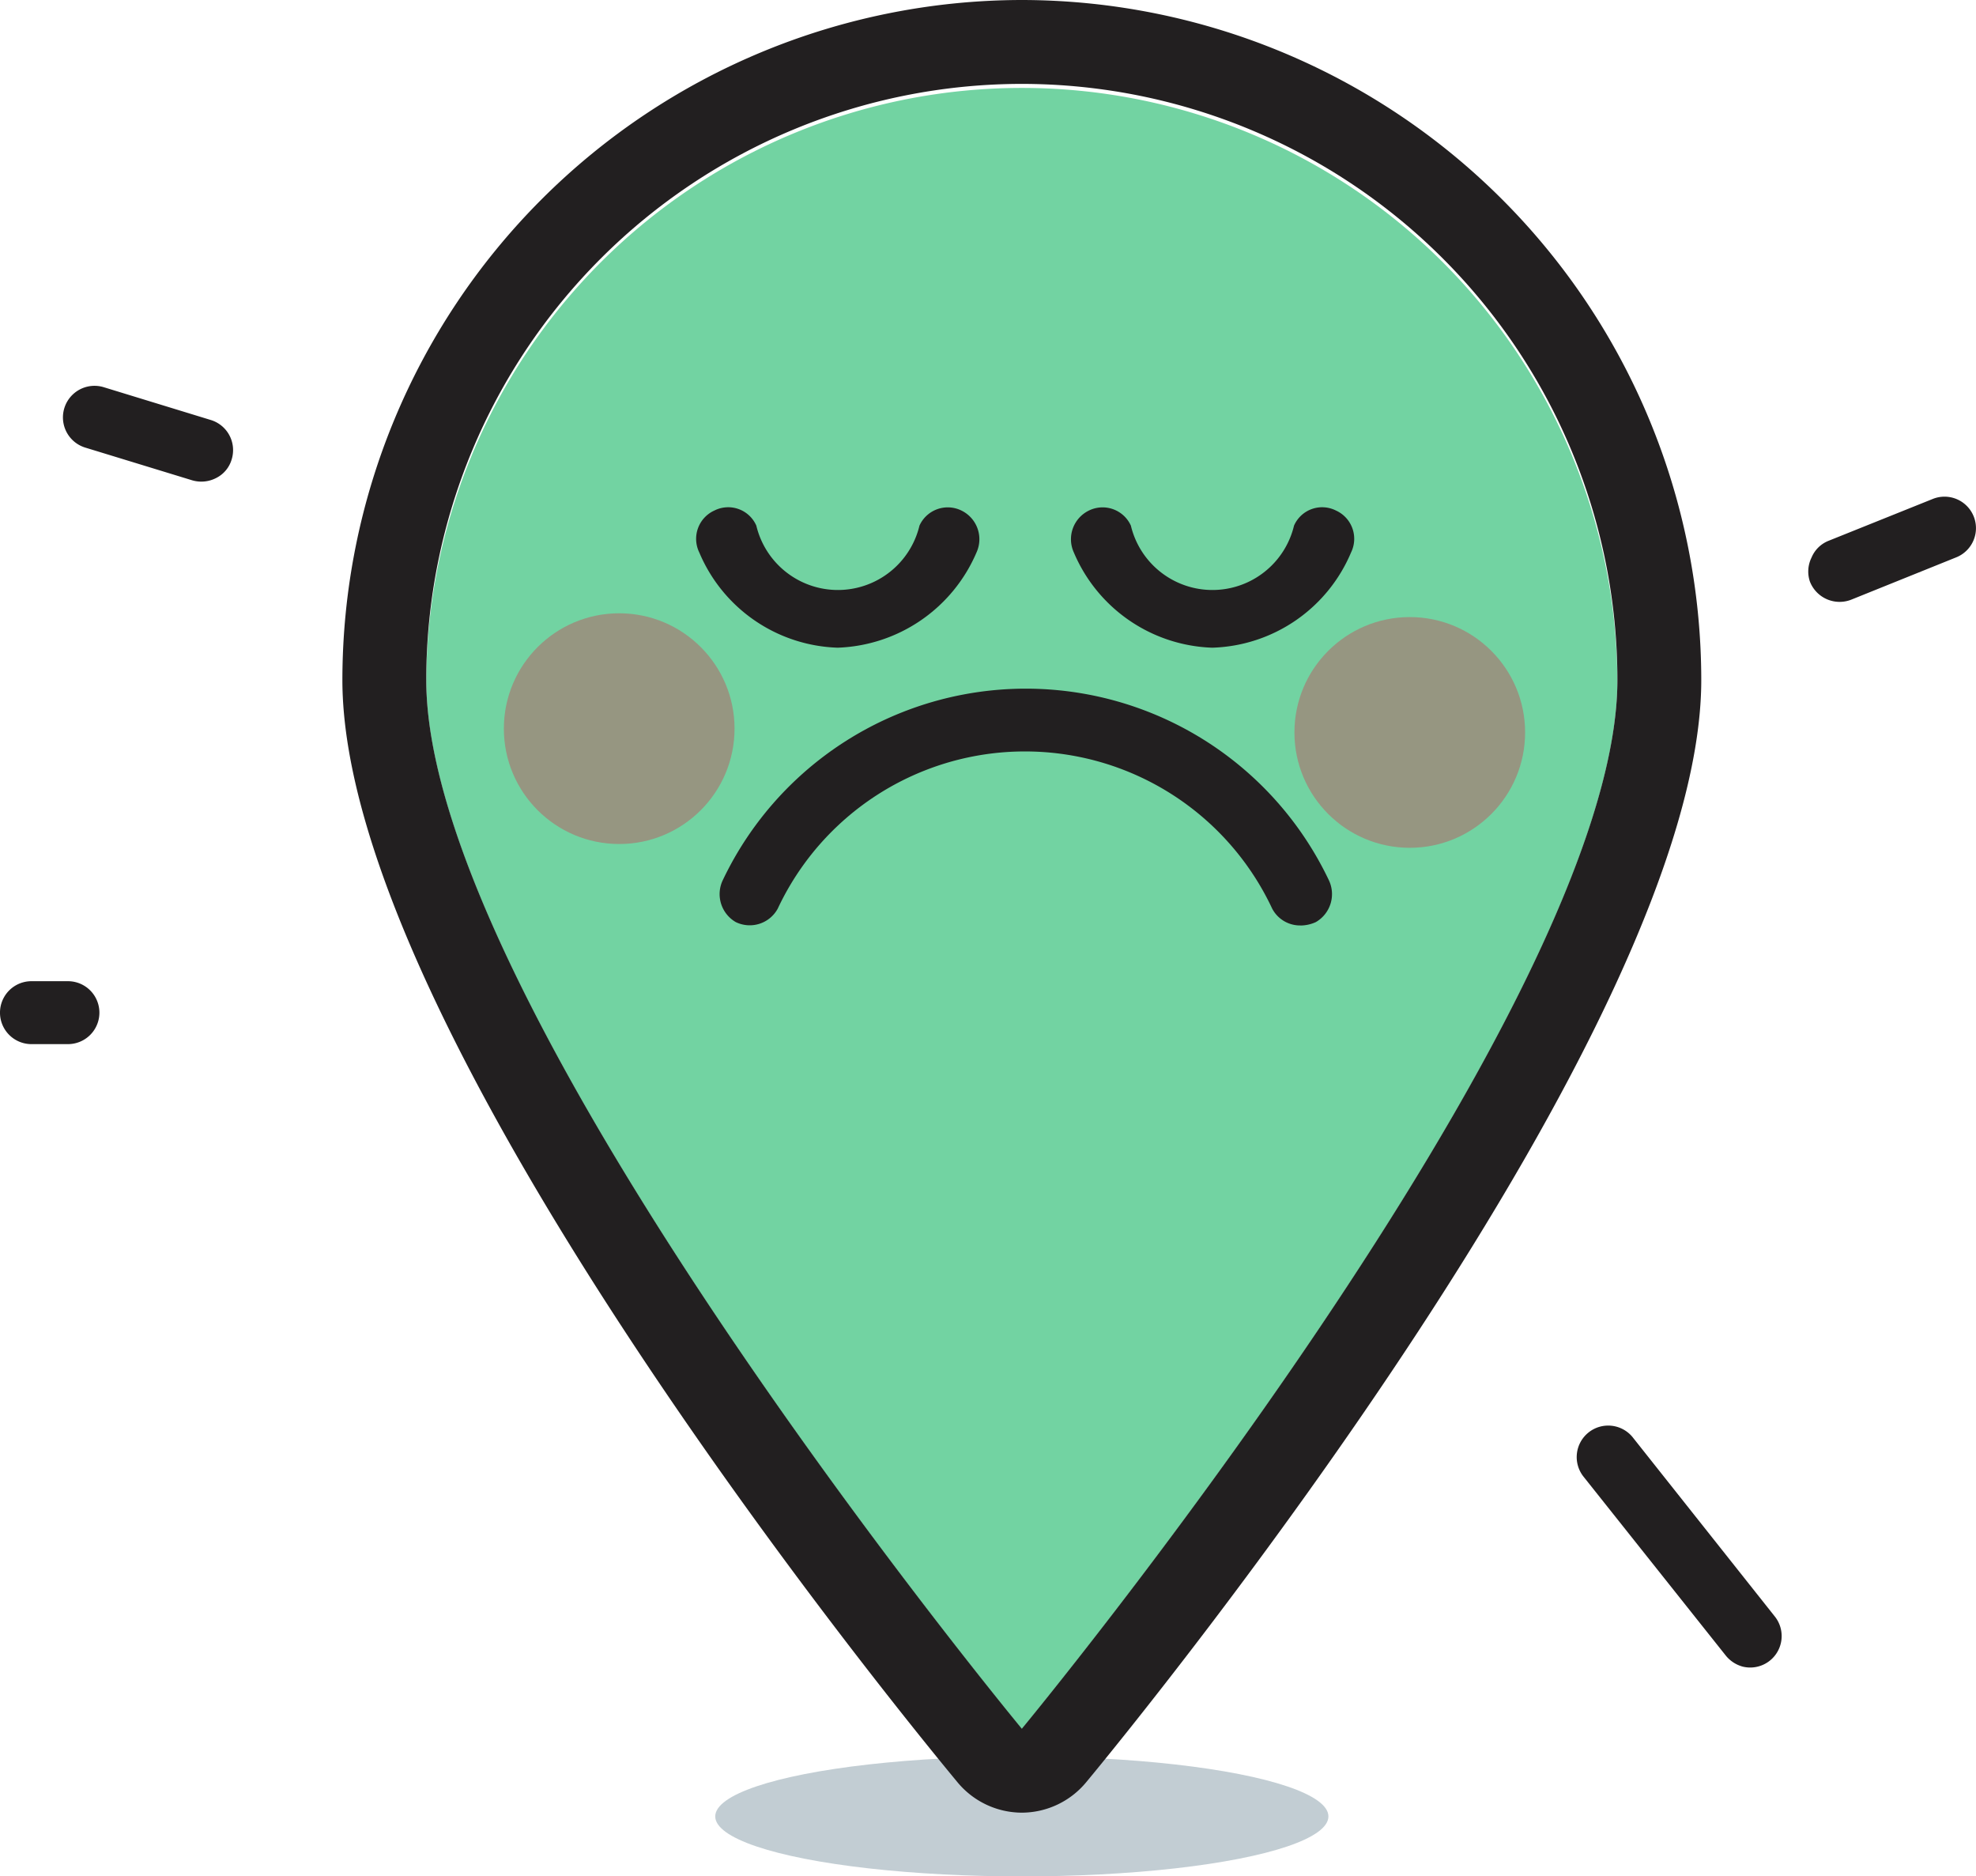 <svg xmlns="http://www.w3.org/2000/svg" width="115.863" height="110" viewBox="0 0 115.863 110"><defs><style>.a{fill:#c2cdd3;}.b{fill:#72d3a2;}.c{fill:#221f20;}.d{fill:rgba(211,47,74,0.37);}</style></defs><ellipse class="a" cx="17.977" cy="3.517" rx="17.977" ry="3.517" transform="translate(41.938 102.967)"/><path class="b" d="M94.731,57.941c0,19.28-34.921,61.48-34.921,61.48S24.89,77.221,24.89,57.941a34.921,34.921,0,0,1,69.841,0Z" transform="translate(0.104 -18.052)"/><path class="c" d="M62.729,25.918A34.945,34.945,0,0,1,97.65,60.864c0,19.28-34.921,61.48-34.921,61.48s-34.921-42.2-34.921-61.48A34.945,34.945,0,0,1,62.729,25.918m0-4.918A39.888,39.888,0,0,0,22.89,60.864c0,20.461,32.363,60.152,36.052,64.6a4.918,4.918,0,0,0,3.787,1.8h0a4.918,4.918,0,0,0,3.787-1.8c3.689-4.451,36.052-44.266,36.052-64.6A39.888,39.888,0,0,0,62.729,21Z" transform="translate(-2.814 -21)"/><path class="c" d="M25.235,35.59a1.894,1.894,0,0,1-1.426.148l-6.271-1.918a1.851,1.851,0,0,1,1.082-3.541L24.891,32.2a1.844,1.844,0,0,1,1.23,2.312A1.771,1.771,0,0,1,25.235,35.59Z" transform="translate(-12.537 -7.58)"/><path class="c" d="M58.034,36.407a1.8,1.8,0,0,1,1.008-.984l6.123-2.459a1.845,1.845,0,0,1,1.328,3.443l-6.1,2.459a1.869,1.869,0,0,1-2.459-1.057A1.844,1.844,0,0,1,58.034,36.407Z" transform="translate(48.187 -3.724)"/><path class="c" d="M15.864,48.079h-2.14a1.844,1.844,0,1,1,0-3.689h2.14a1.844,1.844,0,1,1,0,3.689Z" transform="translate(-11.88 13.131)"/><path class="c" d="M62.046,69.1a1.844,1.844,0,0,0,1.869-2.951L55.627,55.7a1.847,1.847,0,1,0-2.9,2.287l8.312,10.452A1.918,1.918,0,0,0,62.046,69.1Z" transform="translate(40.143 28.604)"/><path class="c" d="M39.625,41.327a9.124,9.124,0,0,1-8.115-5.582,1.82,1.82,0,0,1,.885-2.459,1.8,1.8,0,0,1,2.459.885,4.918,4.918,0,0,0,9.566,0,1.82,1.82,0,0,1,2.459-.885,1.869,1.869,0,0,1,.885,2.459,9.2,9.2,0,0,1-8.14,5.582Z" transform="translate(9.493 -3.357)"/><path class="c" d="M48.546,41.327a9.148,9.148,0,0,1-8.115-5.582,1.869,1.869,0,0,1,.885-2.459,1.82,1.82,0,0,1,2.459.885,4.918,4.918,0,0,0,9.566,0,1.8,1.8,0,0,1,2.459-.885,1.82,1.82,0,0,1,.885,2.459A9.124,9.124,0,0,1,48.546,41.327Z" transform="translate(22.534 -3.357)"/><path class="c" d="M65.934,51.3a1.844,1.844,0,0,1-1.648-.984,16.009,16.009,0,0,0-28.994,0,1.869,1.869,0,0,1-2.459.787,1.894,1.894,0,0,1-.762-2.459,19.674,19.674,0,0,1,35.535,0,1.894,1.894,0,0,1-.762,2.459,2.189,2.189,0,0,1-.91.2Z" transform="translate(10.31 2.953)"/><ellipse class="d" cx="6.763" cy="6.763" rx="6.763" ry="6.763" transform="translate(29.544 35.953)"/><ellipse class="d" cx="6.763" cy="6.763" rx="6.763" ry="6.763" transform="translate(75.899 36.175)"/></svg>